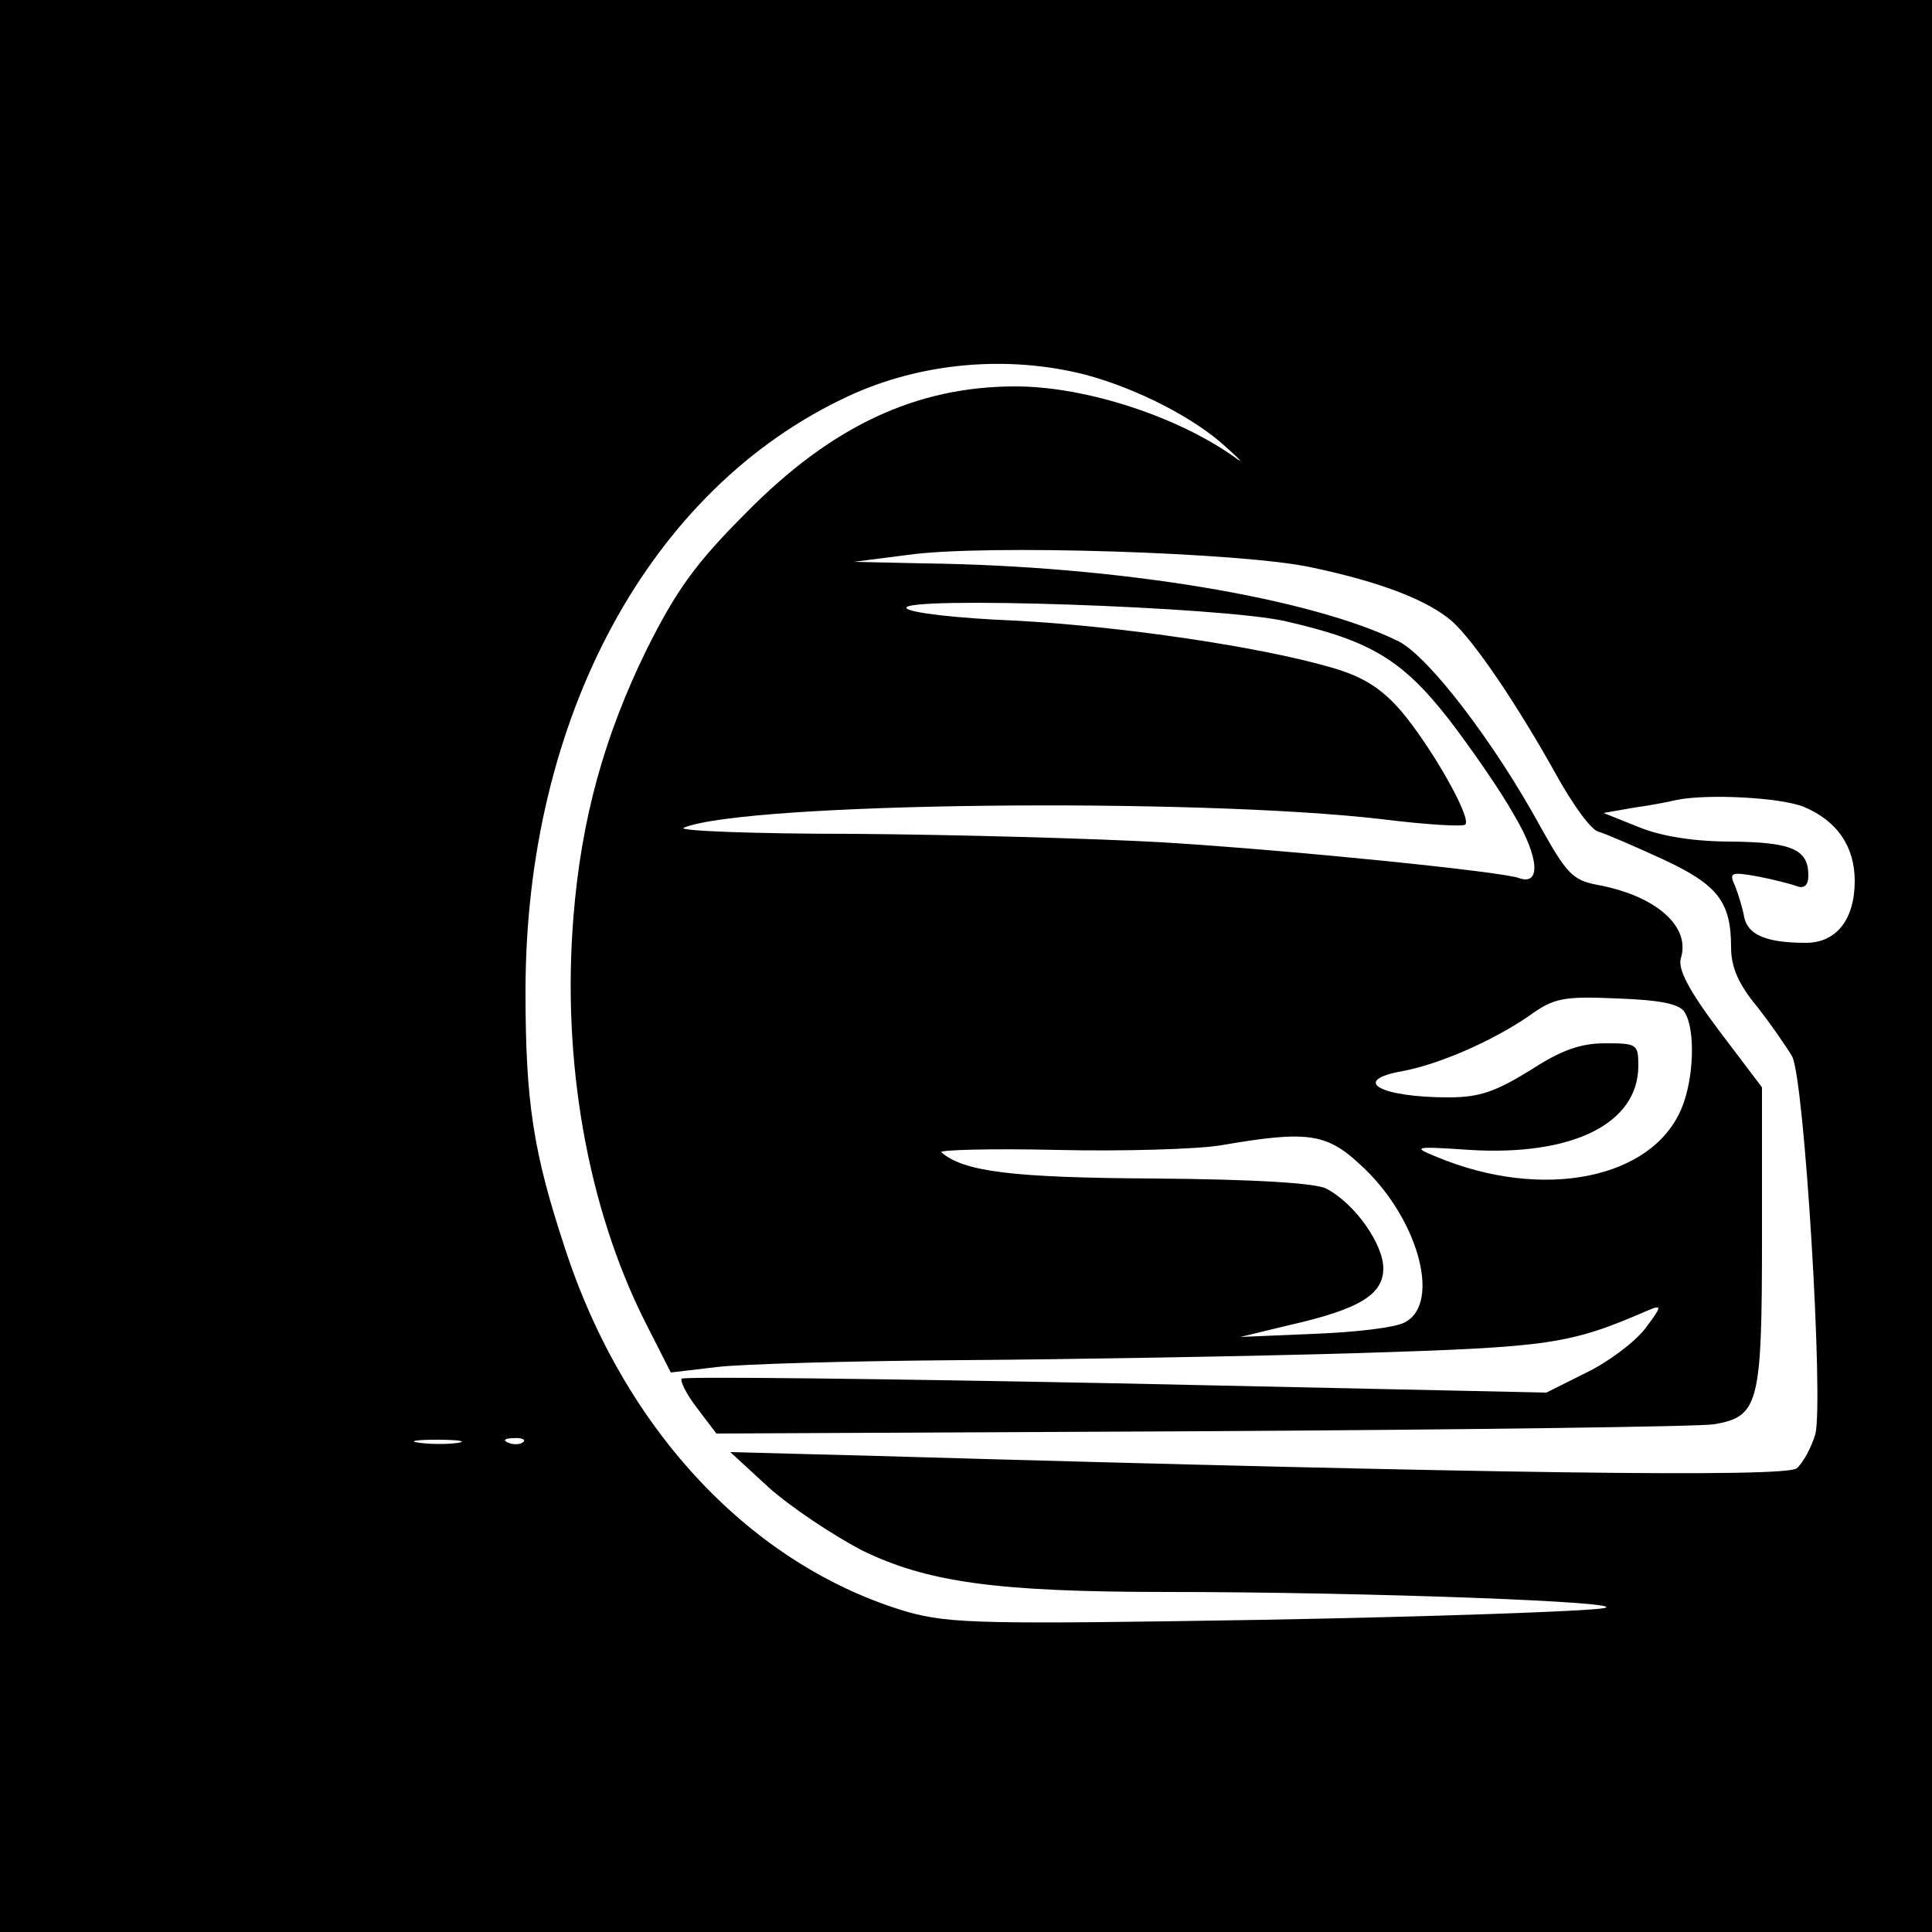 <?xml version="1.0" standalone="no"?>
<!DOCTYPE svg PUBLIC "-//W3C//DTD SVG 20010904//EN"
 "http://www.w3.org/TR/2001/REC-SVG-20010904/DTD/svg10.dtd">
<svg version="1.0" xmlns="http://www.w3.org/2000/svg"
 width="250pt" height="250pt" viewBox="0 0 250 250"
 preserveAspectRatio="xMidYMid meet">
<g transform="translate(0,250) scale(0.1,-0.1)"
fill="#000000" stroke="none">
<path d="M0 1250 l0 -1250 1250 0 1250 0 0 1250 0 1250 -1250 0 -1250 0 0
-1250z m1405 765 c67 -18 141 -56 182 -94 16 -14 22 -21 14 -15 -74 54 -195
94 -287 94 -128 0 -238 -51 -349 -164 -65 -65 -90 -100 -128 -176 -55 -112
-85 -220 -95 -347 -15 -186 18 -374 92 -522 l34 -67 59 7 c32 4 175 8 318 9
143 1 373 5 510 9 253 8 275 11 379 56 17 7 16 4 -5 -24 -13 -17 -47 -43 -76
-57 l-52 -26 -557 12 c-306 6 -559 9 -562 6 -2 -3 6 -20 20 -38 l25 -33 629 3
c346 2 644 6 662 9 58 10 62 26 62 242 l0 194 -56 74 c-39 52 -53 79 -49 93
13 41 -32 81 -108 95 -32 6 -40 15 -73 74 -60 110 -145 221 -184 241 -113 56
-363 98 -615 101 l-90 2 70 9 c99 14 434 3 521 -16 91 -19 152 -43 183 -70 29
-26 85 -109 135 -199 21 -38 45 -71 54 -73 10 -3 47 -19 84 -36 71 -33 88 -55
88 -114 0 -26 10 -48 34 -77 18 -23 38 -52 45 -64 16 -30 41 -447 30 -489 -5
-17 -16 -37 -24 -44 -15 -12 -393 -7 -1190 16 l-190 5 50 -46 c28 -25 82 -61
120 -81 84 -41 172 -54 396 -54 255 0 607 -13 564 -21 -22 -4 -220 -11 -440
-15 -364 -6 -405 -5 -460 10 -201 59 -367 234 -444 471 -41 124 -51 189 -51
332 0 355 161 651 417 770 94 44 207 54 308 28z m259 -319 c109 -25 150 -49
211 -127 29 -38 68 -94 85 -125 32 -54 34 -91 5 -80 -23 8 -283 35 -460 46
-88 5 -268 10 -400 11 -132 0 -231 4 -220 8 81 33 663 39 903 11 56 -7 105
-10 108 -7 9 8 -44 101 -83 147 -25 29 -49 44 -86 55 -93 28 -279 55 -415 62
-73 3 -135 10 -139 16 -10 16 410 2 491 -17z m670 -240 c43 -18 66 -51 66 -96
0 -50 -24 -80 -63 -80 -51 0 -75 10 -80 33 -2 12 -8 31 -12 41 -8 17 -5 18 29
12 21 -4 44 -10 52 -13 9 -3 14 2 14 14 0 34 -21 43 -99 44 -50 0 -92 7 -121
19 l-45 18 40 7 c22 3 47 8 55 10 41 8 134 3 164 -9z m-154 -266 c14 -22 12
-86 -4 -124 -38 -92 -180 -120 -317 -63 -32 13 -30 14 43 9 133 -8 218 34 218
109 0 28 -2 29 -43 29 -32 0 -57 -9 -97 -35 -44 -27 -65 -35 -105 -35 -90 0
-128 22 -60 34 48 9 116 39 163 71 33 24 45 26 115 23 55 -2 81 -7 87 -18z
m-421 -196 c75 -67 107 -180 59 -205 -12 -7 -65 -13 -118 -15 l-95 -4 62 15
c93 21 123 40 123 74 0 31 -37 84 -74 103 -13 7 -91 12 -221 13 -187 1 -248 9
-277 34 -4 3 64 5 150 3 86 -2 182 1 212 6 110 19 136 16 179 -24z m-1166
-361 c-13 -2 -35 -2 -50 0 -16 2 -5 4 22 4 28 0 40 -2 28 -4z m84 1 c-3 -3
-12 -4 -19 -1 -8 3 -5 6 6 6 11 1 17 -2 13 -5z"/>
</g>
</svg>
